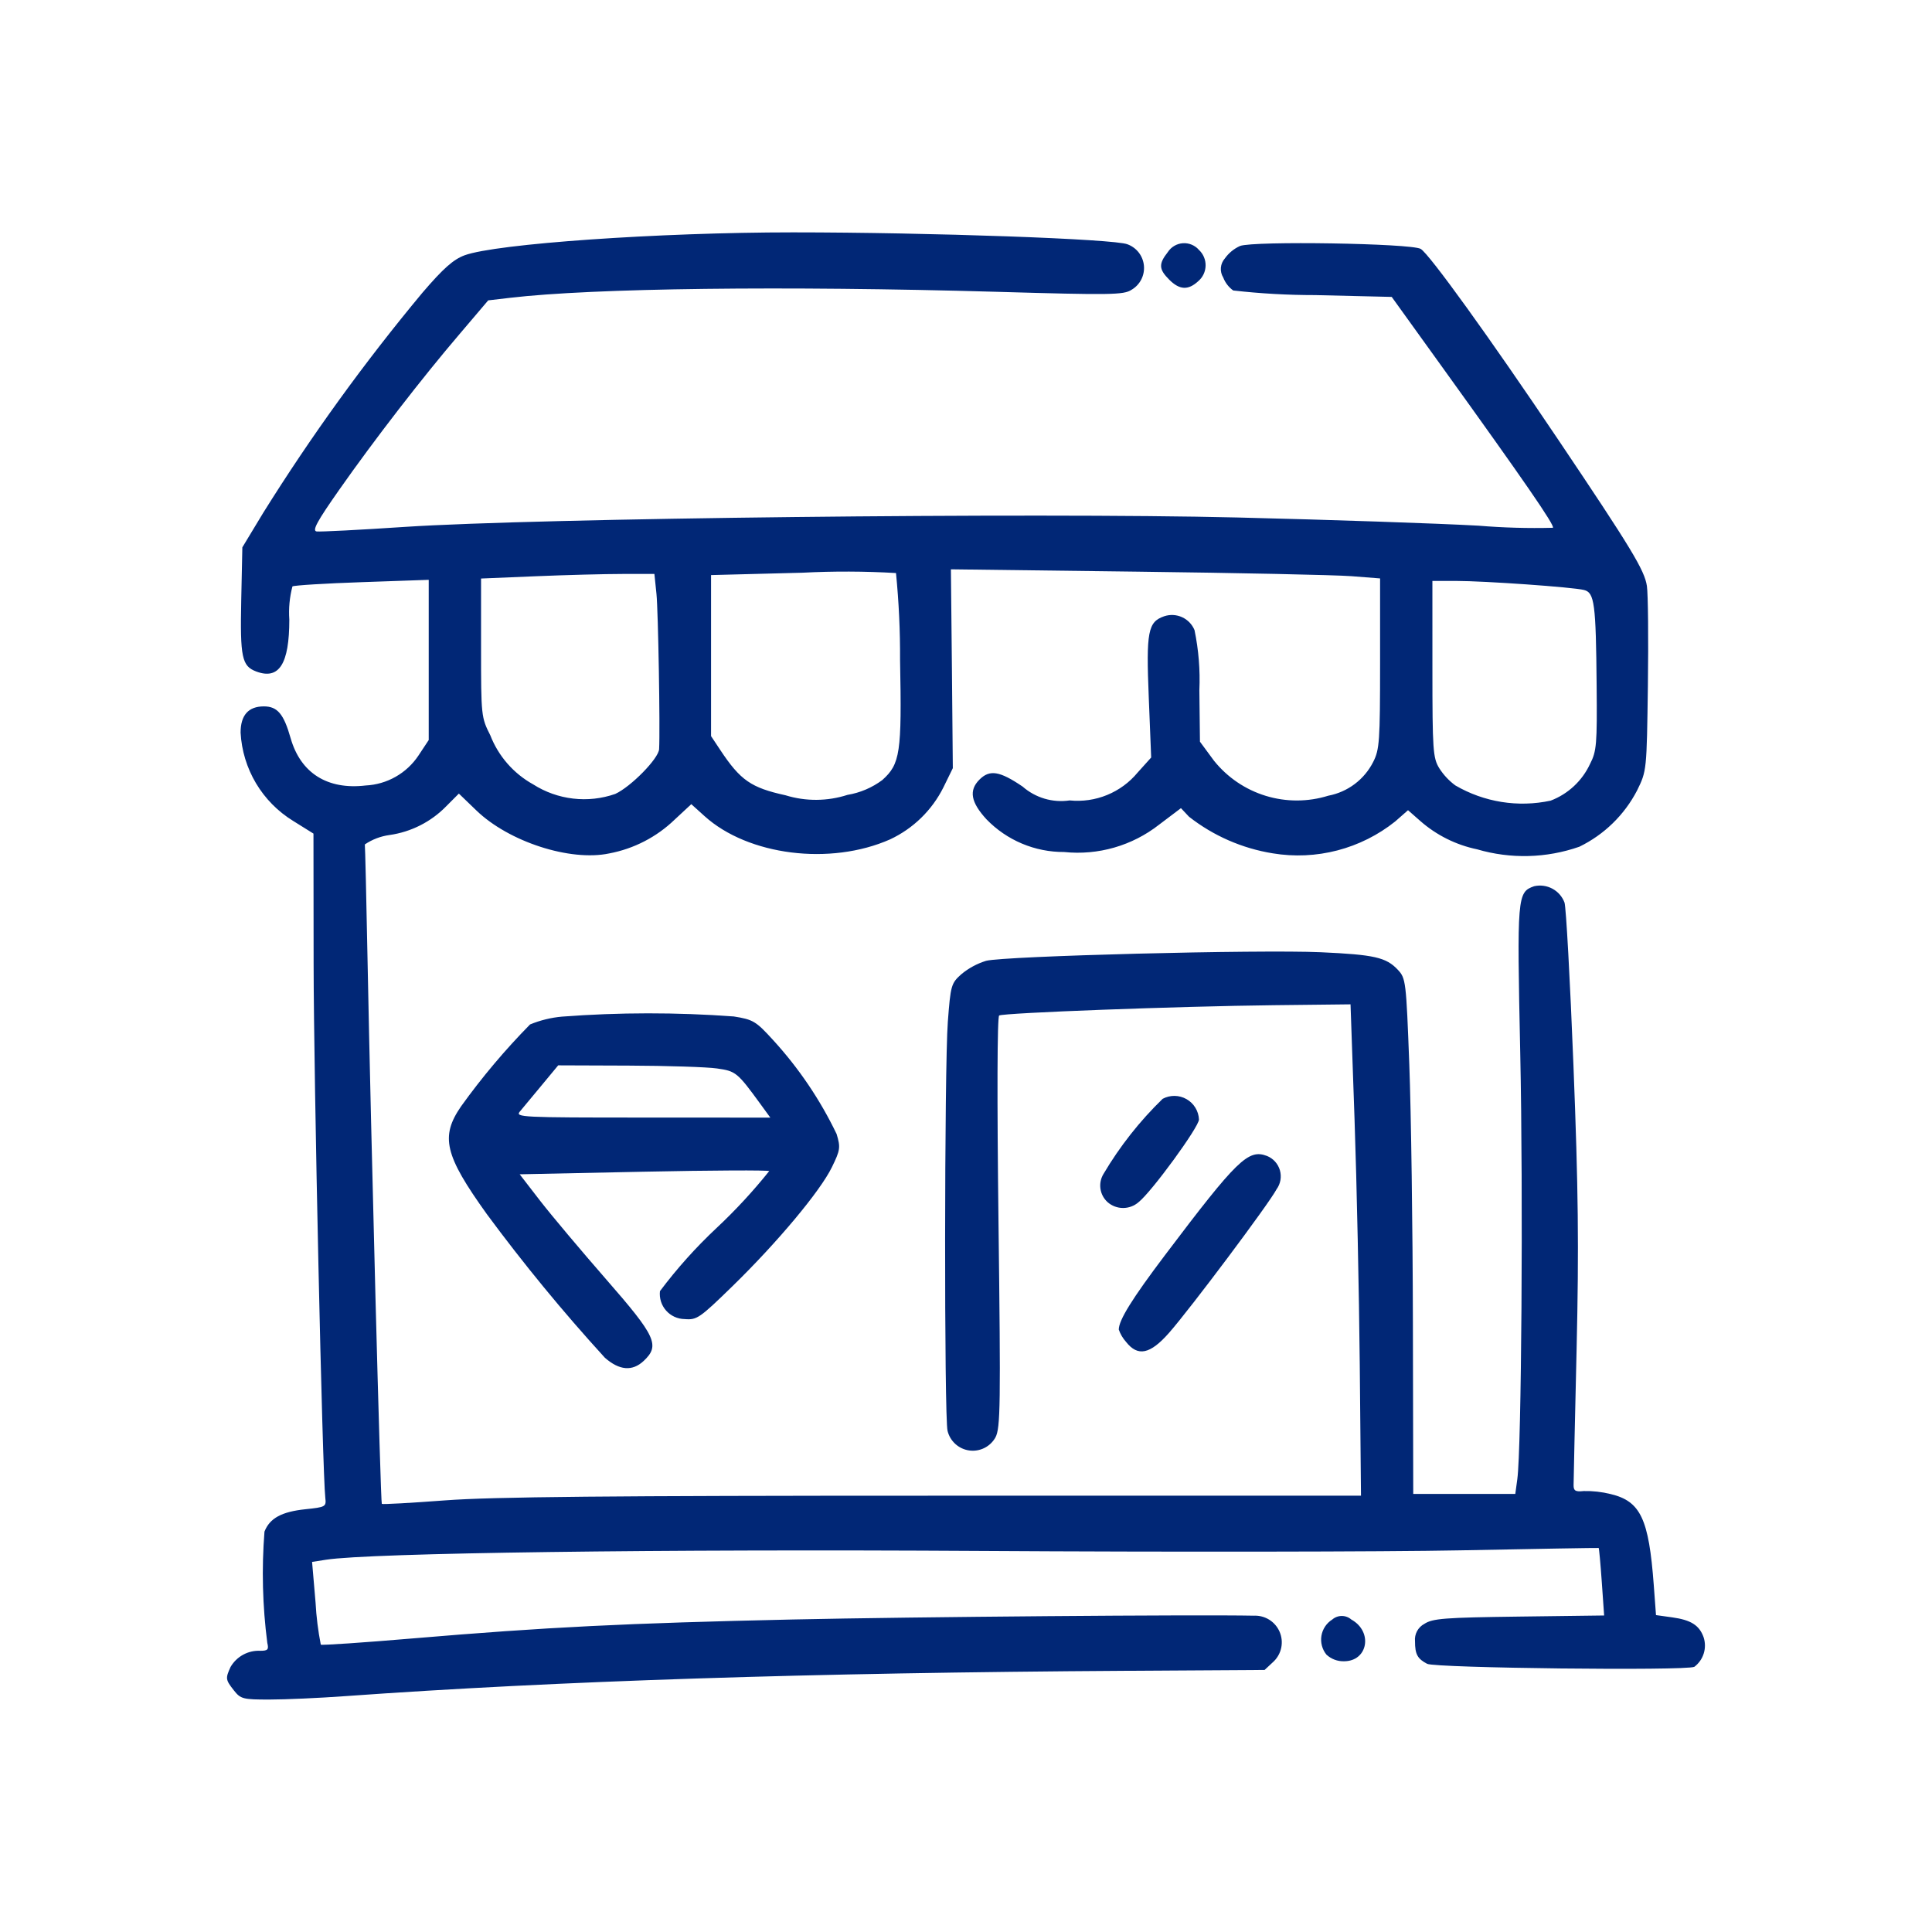 <svg xmlns="http://www.w3.org/2000/svg" width="128" height="128" viewBox="0 0 128 128" fill="none"><path d="M77.028 72.8C75.507 74.277 74.189 75.95 73.11 77.775C72.93 78.069 72.859 78.417 72.908 78.759C72.957 79.1 73.124 79.413 73.38 79.645C73.664 79.895 74.029 80.032 74.407 80.032C74.785 80.032 75.151 79.895 75.435 79.645C76.297 78.965 79.435 74.667 79.435 74.167C79.422 73.891 79.34 73.622 79.195 73.387C79.051 73.151 78.849 72.956 78.608 72.819C78.368 72.683 78.097 72.609 77.82 72.606C77.544 72.603 77.271 72.669 77.028 72.8Z" fill="#012776"></path><path d="M89.531 107.3C89.355 107.146 89.13 107.062 88.897 107.062C88.664 107.062 88.439 107.146 88.263 107.3C88.075 107.418 87.914 107.575 87.79 107.761C87.667 107.946 87.585 108.155 87.548 108.375C87.512 108.595 87.523 108.819 87.58 109.034C87.637 109.25 87.739 109.45 87.879 109.623C88.195 109.917 88.614 110.075 89.046 110.063C90.63 110.06 90.975 108.1 89.531 107.3Z" fill="#012776"></path><path d="M43.724 85.541C43.698 85.772 43.721 86.007 43.791 86.228C43.861 86.45 43.977 86.655 44.131 86.829C44.286 87.004 44.474 87.144 44.686 87.241C44.898 87.338 45.127 87.389 45.36 87.392C46.171 87.461 46.353 87.334 48.543 85.199C51.503 82.311 54.343 78.917 55.114 77.332C55.671 76.193 55.695 76.022 55.428 75.132C54.337 72.859 52.917 70.76 51.214 68.9C50.081 67.657 49.897 67.547 48.614 67.343C44.825 67.064 41.02 67.067 37.232 67.354C36.505 67.419 35.793 67.594 35.118 67.872C33.456 69.561 31.928 71.375 30.546 73.3C29.163 75.309 29.455 76.534 32.246 80.428C34.688 83.736 37.301 86.915 40.073 89.952C41.035 90.798 41.896 90.868 42.645 90.165C43.738 89.137 43.466 88.545 40.164 84.765C38.506 82.865 36.536 80.523 35.787 79.557L34.43 77.8L42.63 77.629C47.14 77.536 50.89 77.518 50.961 77.589C49.89 78.927 48.725 80.186 47.475 81.357C46.105 82.64 44.85 84.04 43.724 85.541ZM42.573 74.041C34.538 74.041 34.125 74.021 34.443 73.641C34.627 73.419 35.274 72.641 35.882 71.909L36.982 70.582L41.639 70.599C44.201 70.608 46.839 70.692 47.5 70.788C48.757 70.967 48.847 71.04 50.4 73.171L51.036 74.045L42.573 74.041Z" fill="#012776"></path><path d="M110.793 107.155L109.714 107.005L109.566 105.011C109.239 100.618 108.691 99.461 106.711 98.986C106.126 98.84 105.525 98.773 104.922 98.786C104.381 98.845 104.252 98.77 104.254 98.397C104.254 98.143 104.344 94.091 104.454 89.397C104.611 82.574 104.568 78.786 104.245 70.58C104.023 64.929 103.755 60.08 103.653 59.798C103.506 59.404 103.22 59.077 102.85 58.878C102.479 58.679 102.049 58.621 101.639 58.715C100.52 59.108 100.499 59.353 100.72 69.772C100.92 79.128 100.802 95.979 100.526 97.997L100.392 98.978H93.631L93.608 87.607C93.596 81.353 93.489 73.67 93.37 70.533C93.162 64.997 93.139 64.813 92.609 64.249C91.837 63.426 91.052 63.249 87.509 63.088C83.421 62.904 66.509 63.338 65.327 63.658C64.731 63.843 64.177 64.142 63.696 64.54C63.017 65.146 62.979 65.278 62.796 67.702C62.566 70.682 62.552 93.99 62.779 94.802C62.861 95.138 63.043 95.441 63.3 95.672C63.557 95.903 63.878 96.052 64.221 96.098C64.563 96.144 64.912 96.086 65.221 95.931C65.53 95.776 65.785 95.531 65.953 95.229C66.283 94.593 66.302 93.115 66.153 80.966C66.053 72.731 66.067 67.366 66.197 67.28C66.483 67.104 78.077 66.668 84.397 66.597L89.476 66.54L89.742 74.159C89.888 78.349 90.042 85.674 90.088 90.436L90.169 99.094H61.885C40.385 99.094 32.616 99.168 29.485 99.404C27.223 99.574 25.337 99.679 25.296 99.635C25.212 99.547 24.578 75.374 24.352 63.654C24.273 59.527 24.191 56.054 24.171 55.946C24.657 55.617 25.213 55.404 25.794 55.324C27.233 55.123 28.564 54.448 29.576 53.405L30.401 52.577L31.56 53.694C33.715 55.772 37.774 57.086 40.36 56.542C41.995 56.234 43.504 55.455 44.7 54.3L45.8 53.278L46.677 54.069C49.565 56.68 55.011 57.363 58.971 55.611C60.501 54.894 61.744 53.683 62.5 52.173L63.127 50.893L63.067 44.305L63 37.719L75.312 37.873C82.084 37.957 88.482 38.093 89.529 38.173L91.434 38.322V43.954C91.434 49.103 91.395 49.662 90.979 50.478C90.688 51.054 90.269 51.556 89.753 51.944C89.237 52.332 88.639 52.597 88.005 52.717C86.656 53.137 85.212 53.14 83.86 52.727C82.509 52.313 81.314 51.503 80.43 50.4L79.5 49.138L79.461 45.738C79.52 44.4 79.412 43.059 79.14 41.747C78.984 41.367 78.69 41.061 78.316 40.89C77.943 40.72 77.518 40.698 77.129 40.829C76.054 41.204 75.929 41.837 76.109 46.218L76.268 50.187L75.368 51.187C74.827 51.84 74.133 52.349 73.348 52.67C72.564 52.992 71.712 53.115 70.868 53.03C70.313 53.112 69.747 53.073 69.209 52.915C68.671 52.756 68.173 52.483 67.751 52.113C66.231 51.08 65.57 50.973 64.892 51.65C64.176 52.365 64.317 53.15 65.359 54.284C66.026 54.973 66.825 55.519 67.709 55.891C68.592 56.263 69.542 56.452 70.5 56.448C72.753 56.682 75.008 56.033 76.792 54.637L78.241 53.542L78.774 54.109C80.389 55.375 82.299 56.21 84.325 56.536C85.749 56.772 87.207 56.706 88.605 56.342C90.002 55.978 91.307 55.325 92.435 54.424L93.285 53.678L94.096 54.391C95.168 55.332 96.465 55.979 97.861 56.269C100.083 56.921 102.453 56.861 104.638 56.097C106.279 55.298 107.619 53.992 108.46 52.373C109.099 51.073 109.1 51.056 109.177 45.421C109.219 42.313 109.189 39.344 109.111 38.821C108.953 37.774 108.084 36.34 103.241 29.137C98.692 22.369 94.684 16.812 94.123 16.489C93.481 16.121 83.057 15.953 82.157 16.296C81.754 16.477 81.406 16.762 81.149 17.123C80.998 17.294 80.906 17.509 80.886 17.737C80.867 17.964 80.922 18.192 81.042 18.386C81.174 18.731 81.404 19.03 81.704 19.245C83.511 19.45 85.328 19.552 87.146 19.551L92.205 19.671L95.529 24.289C100.995 31.882 103.029 34.828 102.885 34.967C101.243 35.009 99.599 34.963 97.961 34.828C95.326 34.679 88.131 34.435 81.972 34.285C68.372 33.955 35.589 34.327 26.792 34.91C23.808 35.11 21.192 35.241 20.975 35.21C20.669 35.159 21.004 34.544 22.475 32.448C24.803 29.128 27.987 25.008 30.475 22.1L32.345 19.9L33.782 19.732C39.302 19.083 51.982 18.932 66.003 19.332C73.603 19.553 74.445 19.541 74.962 19.202C75.237 19.043 75.461 18.808 75.608 18.526C75.754 18.244 75.817 17.926 75.789 17.609C75.761 17.293 75.644 16.991 75.451 16.738C75.257 16.486 74.996 16.294 74.697 16.185C73.852 15.832 61.655 15.397 52.535 15.395C43.668 15.395 32.857 16.148 30.78 16.914C30.038 17.188 29.367 17.783 27.988 19.392C24.146 24.007 20.622 28.878 17.441 33.972L16.056 36.263L15.982 39.785C15.904 43.545 16.025 44.129 16.968 44.485C18.487 45.062 19.168 43.994 19.168 41.051C19.116 40.311 19.186 39.568 19.375 38.851C19.488 38.78 21.566 38.651 23.993 38.569L28.404 38.415V49.029L27.721 50.061C27.334 50.641 26.816 51.121 26.209 51.465C25.603 51.809 24.924 52.006 24.228 52.04C21.694 52.34 19.916 51.22 19.255 48.906C18.8 47.3 18.378 46.8 17.482 46.8C16.457 46.8 15.94 47.383 15.94 48.539C16.004 49.723 16.354 50.874 16.96 51.893C17.567 52.911 18.412 53.768 19.422 54.388L20.768 55.228L20.778 63.885C20.786 71.467 21.36 97.585 21.553 99.24C21.622 99.822 21.568 99.852 20.241 99.99C18.655 100.156 17.871 100.585 17.522 101.473C17.329 103.932 17.392 106.403 17.71 108.849C17.817 109.286 17.744 109.369 17.246 109.369C16.85 109.349 16.457 109.439 16.108 109.629C15.76 109.819 15.471 110.101 15.273 110.444C14.929 111.2 14.942 111.289 15.495 111.992C15.942 112.561 16.095 112.602 17.862 112.599C18.901 112.599 21.153 112.499 22.867 112.374C36.952 111.365 53.576 110.825 74.623 110.695L83.782 110.639L84.382 110.079C84.64 109.83 84.816 109.509 84.887 109.158C84.958 108.807 84.92 108.442 84.779 108.113C84.638 107.784 84.4 107.505 84.097 107.314C83.794 107.123 83.44 107.029 83.082 107.044C79.316 106.966 60.473 107.121 52.538 107.295C41.461 107.539 36.189 107.802 27.372 108.547C24.072 108.827 21.317 109.014 21.253 108.962C21.073 108.043 20.957 107.112 20.907 106.176L20.676 103.481L21.6 103.336C24.495 102.881 43.794 102.623 65 102.754C77.444 102.831 91.73 102.813 96.746 102.714C101.762 102.615 105.889 102.545 105.916 102.558C105.943 102.571 106.036 103.581 106.122 104.805L106.278 107.03L100.636 107.103C95.701 107.167 94.914 107.227 94.368 107.585C94.162 107.694 93.993 107.863 93.882 108.068C93.772 108.274 93.725 108.508 93.748 108.74C93.748 109.602 93.913 109.9 94.553 110.232C95.1 110.514 111.665 110.703 112.253 110.432C112.549 110.209 112.767 109.9 112.877 109.547C112.987 109.194 112.983 108.815 112.866 108.464C112.58 107.675 112.028 107.327 110.793 107.155ZM94.9 38.488H96.458C98.365 38.488 104.218 38.902 104.945 39.088C105.639 39.262 105.734 39.982 105.781 45.416C105.816 49.316 105.781 49.767 105.343 50.616C104.823 51.734 103.887 52.606 102.734 53.045C100.577 53.509 98.324 53.148 96.418 52.035C95.995 51.723 95.634 51.336 95.352 50.892C94.937 50.213 94.901 49.692 94.901 44.325L94.9 38.488ZM47.109 38.1L53.155 37.944C55.223 37.837 57.295 37.844 59.362 37.966C59.551 39.878 59.641 41.798 59.631 43.719C59.751 49.885 59.643 50.613 58.454 51.681C57.775 52.187 56.984 52.524 56.148 52.663C54.815 53.092 53.382 53.102 52.043 52.689C49.763 52.189 49.054 51.701 47.72 49.689L47.109 48.769V38.1ZM31.871 38.329L35.507 38.177C37.507 38.094 40.091 38.026 41.25 38.026H43.356L43.493 39.353C43.607 40.465 43.742 48.301 43.668 49.632C43.635 50.255 41.801 52.125 40.76 52.601C39.866 52.913 38.912 53.018 37.971 52.908C37.03 52.799 36.126 52.478 35.327 51.969C34.027 51.25 33.02 50.097 32.482 48.712C31.882 47.53 31.871 47.422 31.871 42.919V38.329Z" fill="#012776"></path><path d="M77.372 16.7C76.753 17.487 76.772 17.835 77.461 18.526C78.15 19.217 78.721 19.244 79.39 18.626C79.538 18.499 79.658 18.342 79.742 18.165C79.825 17.989 79.87 17.796 79.874 17.601C79.879 17.406 79.841 17.212 79.765 17.032C79.689 16.852 79.576 16.69 79.433 16.557C79.302 16.405 79.137 16.287 78.952 16.21C78.767 16.133 78.566 16.1 78.366 16.114C78.166 16.128 77.973 16.188 77.8 16.29C77.627 16.391 77.481 16.532 77.372 16.7Z" fill="#012776"></path><path d="M74.6 88.9C75.385 89.9 76.2 89.727 77.456 88.3C78.863 86.7 84.056 79.773 84.575 78.793C84.705 78.614 84.793 78.407 84.832 78.189C84.87 77.97 84.858 77.746 84.797 77.533C84.735 77.32 84.626 77.124 84.478 76.959C84.329 76.795 84.145 76.666 83.939 76.584C82.698 76.112 81.968 76.823 77.186 83.153C75.007 86.038 74.122 87.463 74.122 88.088C74.227 88.387 74.389 88.663 74.6 88.9Z" fill="#012776"></path></svg>